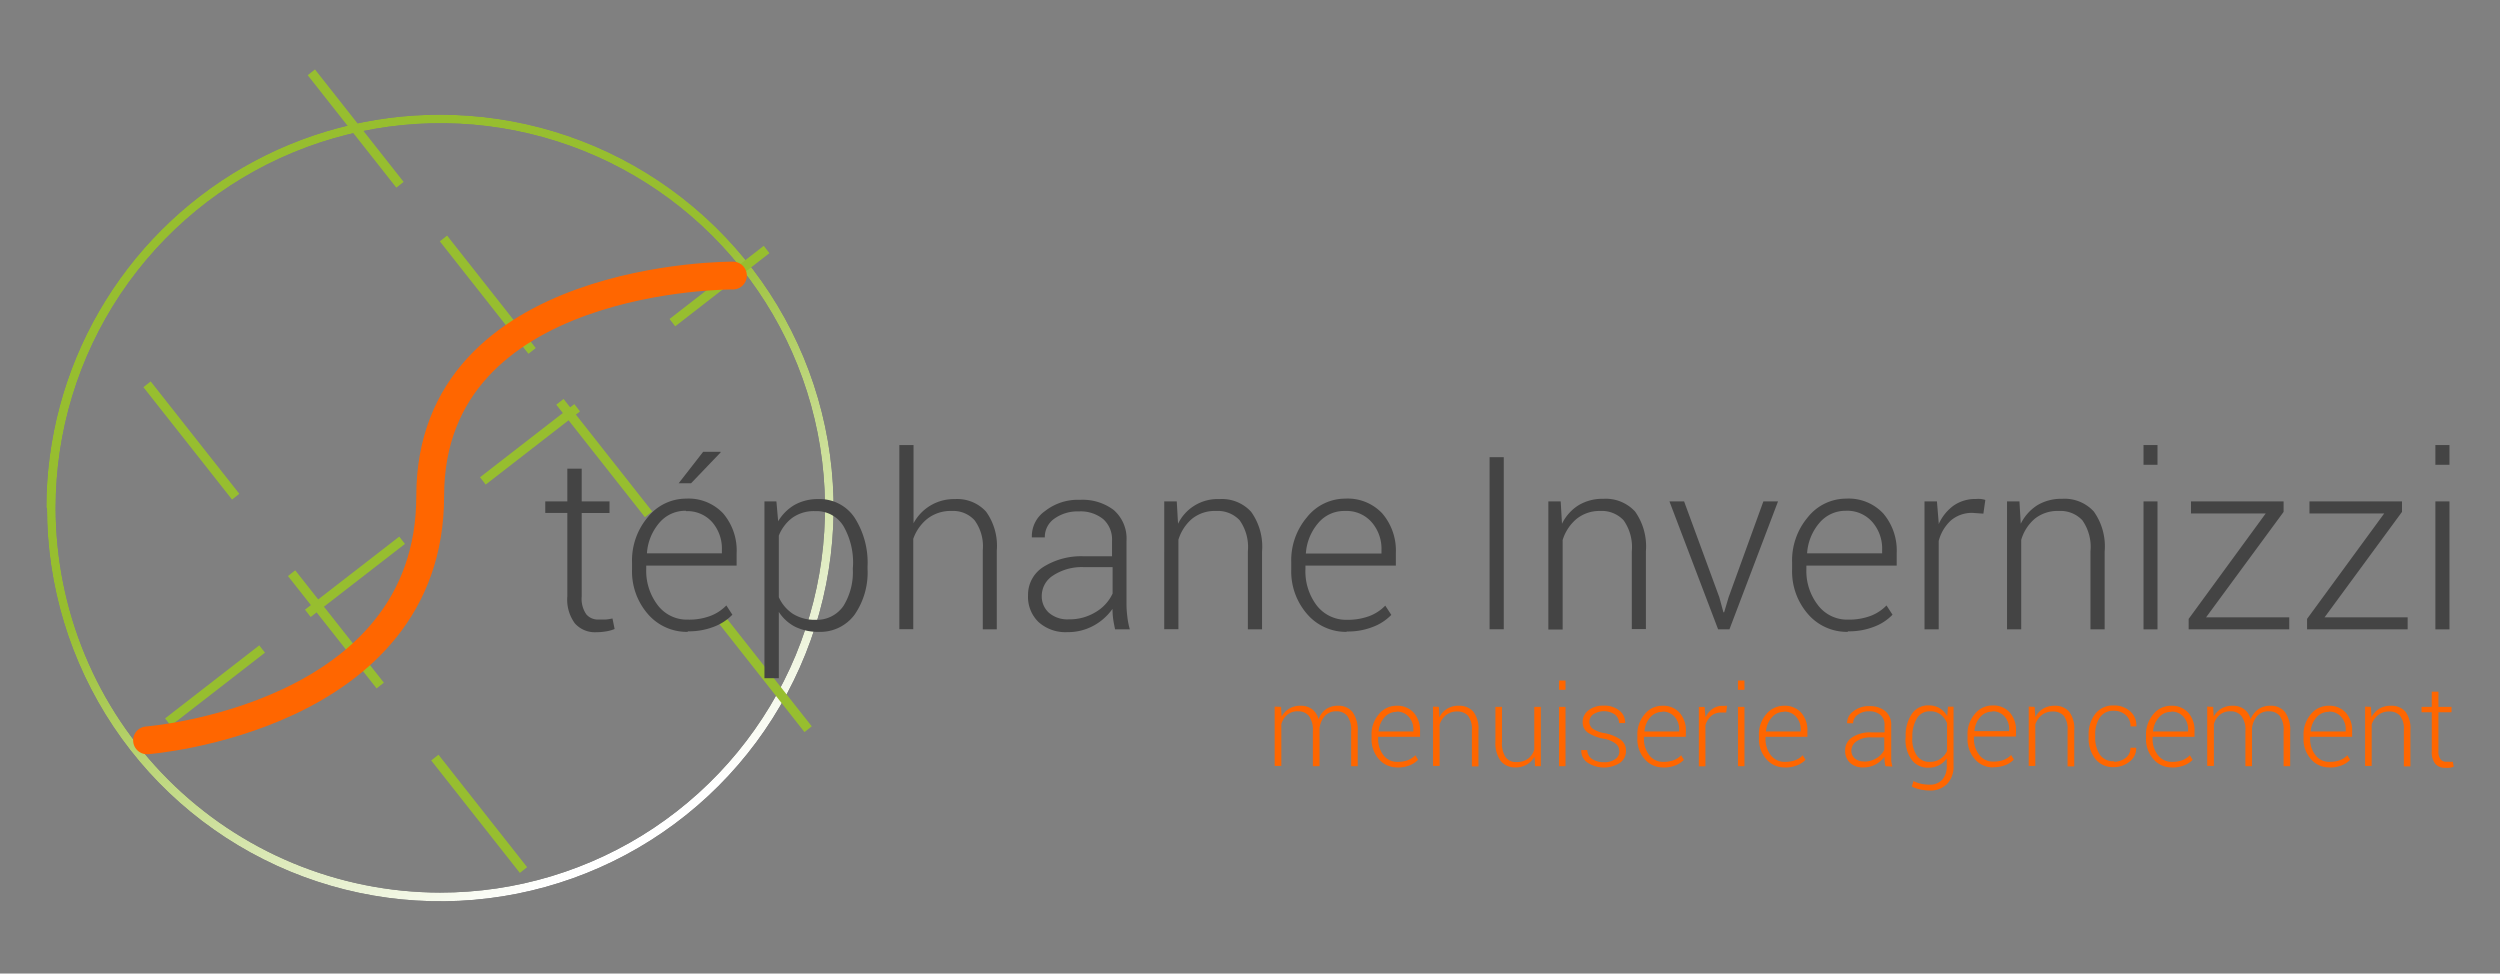 <svg xmlns="http://www.w3.org/2000/svg" xmlns:xlink="http://www.w3.org/1999/xlink" viewBox="0 0 269.64 105"><rect x="0" y="0" width="269.64" height="105" fill="#808080" stroke="none"/><defs><style>.cls-1{fill:url(#Dégradé_sans_nom_3);}.cls-2,.cls-6,.cls-7{fill:none;}.cls-3{clip-path:url(#clip-path);}.cls-4{mask:url(#mask);}.cls-5{fill:url(#Dégradé_sans_nom_2);}.cls-6{stroke:#97be2f;stroke-miterlimit:10;}.cls-7{stroke:#f60;stroke-linecap:round;stroke-linejoin:round;stroke-width:3px;}.cls-8{fill:#444;}.cls-9{fill:#f60;}</style><linearGradient id="Dégradé_sans_nom_3" x1="-4.05" y1="-3.61" x2="-3.36" y2="-3.61" gradientTransform="matrix(0, -123.89, 123.89, 0, 495.01, -404.6)" gradientUnits="userSpaceOnUse"><stop offset="0" stop-color="#fff"/><stop offset="0.02"/><stop offset="0.61" stop-color="#fff"/><stop offset="1" stop-color="#fff"/></linearGradient><clipPath id="clip-path"><path class="cls-2" d="M6,54.78A41.49,41.49,0,1,1,47.45,96.27,41.53,41.53,0,0,1,6,54.78m-.93,0A42.42,42.42,0,1,0,47.45,12.37,42.42,42.42,0,0,0,5,54.78"/></clipPath><mask id="mask" x="-31.7" y="-24.37" width="158.3" height="158.3" maskUnits="userSpaceOnUse"><rect class="cls-1" x="-10.49" y="-3.16" width="115.89" height="115.89" transform="translate(-21.03 31.07) rotate(-30)"/></mask><linearGradient id="Dégradé_sans_nom_2" x1="-4.05" y1="-3.61" x2="-3.36" y2="-3.61" gradientTransform="matrix(0, -123.89, 123.89, 0, 495.01, -404.6)" gradientUnits="userSpaceOnUse"><stop offset="0" stop-color="#fff"/><stop offset="0.02" stop-color="#fff"/><stop offset="0.61" stop-color="#97be2f"/><stop offset="1" stop-color="#97be2f"/></linearGradient></defs><g id="Calque_3" data-name="Calque 3"><g class="cls-3"><g class="cls-4"><rect class="cls-5" x="-10.49" y="-3.16" width="115.89" height="115.89" transform="translate(-21.03 31.07) rotate(-30)"/></g></g><line class="cls-6" x1="33.58" y1="7.8" x2="43.14" y2="19.93"/><line class="cls-6" x1="47.83" y1="25.72" x2="57.39" y2="37.85"/><line class="cls-6" x1="60.39" y1="43.34" x2="69.95" y2="55.47"/><line class="cls-6" x1="77.6" y1="66.52" x2="87.16" y2="78.65"/><line class="cls-6" x1="31.45" y1="61.82" x2="41.01" y2="73.94"/><line class="cls-6" x1="46.9" y1="81.71" x2="56.46" y2="93.84"/><line class="cls-6" x1="15.86" y1="41.45" x2="25.42" y2="53.57"/><line class="cls-6" x1="33.2" y1="66.15" x2="43.37" y2="58.27"/><line class="cls-6" x1="52.08" y1="51.87" x2="62.25" y2="43.98"/><line class="cls-6" x1="72.52" y1="34.8" x2="82.68" y2="26.91"/><line class="cls-6" x1="18.11" y1="77.88" x2="28.27" y2="70"/><path class="cls-7" d="M79.05,29.72S46.4,29.48,46.4,53.5,15.86,79.85,15.86,79.85"/><path class="cls-8" d="M62.74,50.55v3.53h3v1.25h-3v9a2.93,2.93,0,0,0,.49,1.92,1.62,1.62,0,0,0,1.3.57q.38,0,.72,0c.24,0,.51-.06.81-.11l.23,1.13a3.85,3.85,0,0,1-.93.26,6.68,6.68,0,0,1-1.09.09A2.88,2.88,0,0,1,62,67.23a4.32,4.32,0,0,1-.81-2.91v-9H58.81V54.08h2.38V50.55Z"/><path class="cls-8" d="M74.19,68.15a5.54,5.54,0,0,1-4.31-1.92,7,7,0,0,1-1.71-4.84v-.7a7.22,7.22,0,0,1,1.7-4.91,5.29,5.29,0,0,1,4.13-2,5.11,5.11,0,0,1,4,1.6,6.16,6.16,0,0,1,1.45,4.29V61H69.7v.37a6.09,6.09,0,0,0,1.23,3.89,3.94,3.94,0,0,0,3.26,1.57,6.51,6.51,0,0,0,2.43-.4,4.73,4.73,0,0,0,1.72-1.13l.65,1a5.42,5.42,0,0,1-2,1.3,7.35,7.35,0,0,1-2.83.49m-.19-13a3.66,3.66,0,0,0-2.85,1.29,5.6,5.6,0,0,0-1.34,3.24l0,.06h8.08v-.38a4.35,4.35,0,0,0-1.06-3A3.59,3.59,0,0,0,74,55.13m1.84-6.4h1.88l0,.07-3.18,3.32H73.2Z"/><path class="cls-8" d="M93.57,61.36a8,8,0,0,1-1.4,4.94,4.61,4.61,0,0,1-3.87,1.85,5.63,5.63,0,0,1-2.54-.55A4.64,4.64,0,0,1,84,66v7.15H82.45V54.08h1.29l.19,2.14a5,5,0,0,1,1.78-1.77,5.12,5.12,0,0,1,2.57-.62,4.52,4.52,0,0,1,3.89,2,9,9,0,0,1,1.4,5.29ZM92,61.08A7.88,7.88,0,0,0,91,56.79a3.39,3.39,0,0,0-3.06-1.66,4,4,0,0,0-2.5.73A4.46,4.46,0,0,0,84,57.77v6.64a4.21,4.21,0,0,0,1.51,1.79,4.43,4.43,0,0,0,2.47.65,3.47,3.47,0,0,0,3-1.51,6.94,6.94,0,0,0,1-4Z"/><path class="cls-8" d="M98.53,56.44A4.93,4.93,0,0,1,103,53.83a4.2,4.2,0,0,1,3.35,1.35,6.3,6.3,0,0,1,1.16,4.19v8.51H106V59.33a4.73,4.73,0,0,0-.89-3.22,3.11,3.11,0,0,0-2.44-1,4.1,4.1,0,0,0-2.62.82,4.8,4.8,0,0,0-1.55,2.19v9.74H97V48h1.53Z"/><path class="cls-8" d="M120.27,67.88c-.1-.47-.18-.87-.22-1.21a8.89,8.89,0,0,1-.06-1,6,6,0,0,1-2,1.79,5.74,5.74,0,0,1-2.87.72A4.34,4.34,0,0,1,112,67.08a3.78,3.78,0,0,1-1.12-2.87,3.54,3.54,0,0,1,1.65-3.06A7.66,7.66,0,0,1,116.94,60h3V58.29A2.94,2.94,0,0,0,119,56a3.89,3.89,0,0,0-2.66-.84,4.28,4.28,0,0,0-2.65.8,2.41,2.41,0,0,0-1,2l-1.4,0,0-.07a3.3,3.3,0,0,1,1.41-2.76,5.72,5.72,0,0,1,3.78-1.22A5.55,5.55,0,0,1,120.11,55a4.07,4.07,0,0,1,1.39,3.33V65.1a10.78,10.78,0,0,0,.09,1.41,8.1,8.1,0,0,0,.27,1.37Zm-5-1.08a5.4,5.4,0,0,0,2.9-.78,4.55,4.55,0,0,0,1.83-2V61.17h-3.08a5.63,5.63,0,0,0-3.32.89,2.61,2.61,0,0,0-1.24,2.2,2.38,2.38,0,0,0,.77,1.83,3.05,3.05,0,0,0,2.14.71"/><path class="cls-8" d="M126.92,54.08l.14,2.41a4.74,4.74,0,0,1,4.47-2.66,4.25,4.25,0,0,1,3.41,1.37,6.44,6.44,0,0,1,1.18,4.28v8.4h-1.53V59.47a5,5,0,0,0-.89-3.36,3.23,3.23,0,0,0-2.52-1,3.93,3.93,0,0,0-2.62.85,4.83,4.83,0,0,0-1.46,2.25v9.65h-1.53V54.08Z"/><path class="cls-8" d="M145.28,68.15a5.52,5.52,0,0,1-4.3-1.92,7,7,0,0,1-1.71-4.84v-.7a7.18,7.18,0,0,1,1.7-4.91,5.27,5.27,0,0,1,4.12-2,5.1,5.1,0,0,1,4,1.6,6.16,6.16,0,0,1,1.46,4.29V61H140.8v.37A6.09,6.09,0,0,0,142,65.28a4,4,0,0,0,3.25,1.57,6.74,6.74,0,0,0,2.44-.4,4.73,4.73,0,0,0,1.72-1.13l.65,1a5.42,5.42,0,0,1-2,1.3,7.37,7.37,0,0,1-2.84.49m-.19-13a3.64,3.64,0,0,0-2.84,1.29,5.6,5.6,0,0,0-1.34,3.24l0,.06H149v-.38a4.35,4.35,0,0,0-1.06-3,3.6,3.6,0,0,0-2.87-1.21"/><rect class="cls-8" x="160.66" y="49.31" width="1.53" height="18.56"/><path class="cls-8" d="M168.33,54.08l.14,2.41a4.89,4.89,0,0,1,1.79-2,5,5,0,0,1,2.67-.69,4.29,4.29,0,0,1,3.42,1.37,6.49,6.49,0,0,1,1.17,4.28v8.4H176V59.47a5,5,0,0,0-.89-3.36,3.23,3.23,0,0,0-2.52-1A3.93,3.93,0,0,0,170,56a4.83,4.83,0,0,0-1.46,2.25v9.65H167V54.08Z"/><polygon class="cls-8" points="185.44 64.42 185.88 66.04 185.96 66.04 186.44 64.42 190.19 54.08 191.77 54.08 186.53 67.88 185.31 67.88 180.06 54.08 181.64 54.08 185.44 64.42"/><path class="cls-8" d="M199.3,68.15A5.54,5.54,0,0,1,195,66.23a7,7,0,0,1-1.71-4.84v-.7a7.22,7.22,0,0,1,1.7-4.91,5.29,5.29,0,0,1,4.13-2,5.11,5.11,0,0,1,4,1.6,6.16,6.16,0,0,1,1.45,4.29V61h-9.74v.37a6,6,0,0,0,1.24,3.89,3.94,3.94,0,0,0,3.25,1.57,6.72,6.72,0,0,0,2.43-.4,4.73,4.73,0,0,0,1.72-1.13l.65,1a5.34,5.34,0,0,1-2,1.3,7.35,7.35,0,0,1-2.83.49m-.19-13a3.68,3.68,0,0,0-2.85,1.29,5.6,5.6,0,0,0-1.34,3.24l0,.06H203v-.38a4.35,4.35,0,0,0-1.06-3,3.59,3.59,0,0,0-2.86-1.21"/><path class="cls-8" d="M213.92,55.4l-1.13-.08a3.48,3.48,0,0,0-2.37.81,4.56,4.56,0,0,0-1.32,2.22v9.53h-1.53V54.08h1.34l.19,2.3v.15a5,5,0,0,1,1.61-2,4.08,4.08,0,0,1,2.4-.71,3.43,3.43,0,0,1,.56,0,3,3,0,0,1,.46.1Z"/><path class="cls-8" d="M217.81,54.08l.14,2.41a5,5,0,0,1,1.79-2,5,5,0,0,1,2.67-.69,4.26,4.26,0,0,1,3.42,1.37A6.49,6.49,0,0,1,227,59.48v8.4h-1.53V59.47a5,5,0,0,0-.88-3.36,3.23,3.23,0,0,0-2.52-1,3.93,3.93,0,0,0-2.62.85A4.75,4.75,0,0,0,218,58.23v9.65h-1.53V54.08Z"/><path class="cls-8" d="M232.7,50.13h-1.51V48h1.51Zm0,17.75h-1.51V54.08h1.51Z"/><polygon class="cls-8" points="237.94 66.58 246.91 66.58 246.91 67.88 236.06 67.88 236.06 66.75 244.37 55.38 236.31 55.38 236.31 54.08 246.3 54.08 246.3 55.21 237.94 66.58"/><polygon class="cls-8" points="250.72 66.58 259.68 66.58 259.68 67.88 248.83 67.88 248.83 66.75 257.15 55.38 249.09 55.38 249.09 54.08 259.07 54.08 259.07 55.21 250.72 66.58"/><path class="cls-8" d="M264.19,50.13h-1.52V48h1.52Zm0,17.75h-1.52V54.08h1.52Z"/><path class="cls-9" d="M138.17,76.24l.06,1.06a2.22,2.22,0,0,1,.82-.87,2.29,2.29,0,0,1,1.23-.31,2,2,0,0,1,1.22.36,1.9,1.9,0,0,1,.71,1.08A2.45,2.45,0,0,1,143,76.5a2.2,2.2,0,0,1,1.3-.38,1.92,1.92,0,0,1,1.58.68,3.32,3.32,0,0,1,.56,2.11v3.73h-.71V78.89a2.61,2.61,0,0,0-.42-1.68,1.46,1.46,0,0,0-1.16-.49,1.61,1.61,0,0,0-1.27.52,2.45,2.45,0,0,0-.56,1.32v.12s0,.09,0,.11v3.85h-.72V78.89a2.57,2.57,0,0,0-.42-1.66,1.45,1.45,0,0,0-1.17-.51,1.72,1.72,0,0,0-1.19.39,2,2,0,0,0-.62,1v4.5h-.72v-6.4Z"/><path class="cls-9" d="M150.72,82.77a2.58,2.58,0,0,1-2-.89,3.24,3.24,0,0,1-.79-2.25v-.32a3.31,3.31,0,0,1,.79-2.28,2.42,2.42,0,0,1,1.91-.91,2.35,2.35,0,0,1,1.85.75,2.84,2.84,0,0,1,.68,2v.6h-4.52v.17a2.86,2.86,0,0,0,.57,1.81,1.84,1.84,0,0,0,1.51.72,3.15,3.15,0,0,0,1.13-.18,2.2,2.2,0,0,0,.8-.53l.3.49a2.67,2.67,0,0,1-.91.6,3.5,3.5,0,0,1-1.32.23m-.09-6a1.71,1.71,0,0,0-1.32.6,2.61,2.61,0,0,0-.62,1.51v0h3.75v-.18a2,2,0,0,0-.49-1.39,1.67,1.67,0,0,0-1.33-.57"/><path class="cls-9" d="M155.19,76.24l.06,1.12a2.21,2.21,0,0,1,2.07-1.24,2,2,0,0,1,1.59.64,3,3,0,0,1,.55,2v3.9h-.71v-3.9a2.37,2.37,0,0,0-.41-1.56,1.53,1.53,0,0,0-1.17-.46,1.85,1.85,0,0,0-1.22.4,2.21,2.21,0,0,0-.68,1v4.47h-.71v-6.4Z"/><path class="cls-9" d="M165.51,81.6a2.22,2.22,0,0,1-.83.86,2.34,2.34,0,0,1-1.23.31,2,2,0,0,1-1.59-.69,3.31,3.31,0,0,1-.57-2.13V76.24H162V80a2.71,2.71,0,0,0,.4,1.68,1.34,1.34,0,0,0,1.13.51,2.07,2.07,0,0,0,1.28-.36,1.84,1.84,0,0,0,.67-1V76.24h.71v6.4h-.63Z"/><path class="cls-9" d="M168.85,74.4h-.7v-1h.7Zm0,8.24h-.7v-6.4h.7Z"/><path class="cls-9" d="M174.65,81a1,1,0,0,0-.37-.78,2.93,2.93,0,0,0-1.34-.55,4.56,4.56,0,0,1-1.69-.66,1.34,1.34,0,0,1-.55-1.15,1.54,1.54,0,0,1,.62-1.24,2.49,2.49,0,0,1,1.64-.51,2.54,2.54,0,0,1,1.71.54,1.6,1.6,0,0,1,.61,1.34l0,0h-.65a1.2,1.2,0,0,0-.45-.92,2.11,2.11,0,0,0-2.37,0,1,1,0,0,0-.39.78,1,1,0,0,0,.34.73,3.23,3.23,0,0,0,1.33.5,4.44,4.44,0,0,1,1.71.7,1.45,1.45,0,0,1,.57,1.2,1.54,1.54,0,0,1-.65,1.3,3.22,3.22,0,0,1-3.54-.06,1.54,1.54,0,0,1-.63-1.32v0h.65a1.17,1.17,0,0,0,.57,1,2.34,2.34,0,0,0,1.23.31,2,2,0,0,0,1.21-.33,1,1,0,0,0,.45-.82"/><path class="cls-9" d="M179.39,82.77a2.58,2.58,0,0,1-2-.89,3.24,3.24,0,0,1-.79-2.25v-.32a3.31,3.31,0,0,1,.79-2.28,2.42,2.42,0,0,1,1.91-.91,2.35,2.35,0,0,1,1.85.75,2.84,2.84,0,0,1,.68,2v.6h-4.52v.17a2.86,2.86,0,0,0,.57,1.81,1.84,1.84,0,0,0,1.51.72,3.15,3.15,0,0,0,1.13-.18,2.2,2.2,0,0,0,.8-.53l.3.49a2.67,2.67,0,0,1-.91.6,3.5,3.5,0,0,1-1.32.23m-.09-6a1.71,1.71,0,0,0-1.32.6,2.61,2.61,0,0,0-.62,1.51v0h3.75v-.18a2,2,0,0,0-.49-1.39,1.67,1.67,0,0,0-1.33-.57"/><path class="cls-9" d="M186.18,76.85l-.53,0a1.63,1.63,0,0,0-1.1.38,2.08,2.08,0,0,0-.61,1v4.42h-.71v-6.4h.62l.09,1.06v.08a2.34,2.34,0,0,1,.75-.93,1.87,1.87,0,0,1,1.11-.33l.26,0a.81.81,0,0,1,.21,0Z"/><path class="cls-9" d="M188.15,74.4h-.7v-1h.7Zm0,8.24h-.7v-6.4h.7Z"/><path class="cls-9" d="M192.51,82.77a2.56,2.56,0,0,1-2-.89,3.24,3.24,0,0,1-.8-2.25v-.32a3.31,3.31,0,0,1,.79-2.28,2.45,2.45,0,0,1,1.92-.91,2.37,2.37,0,0,1,1.85.75,2.84,2.84,0,0,1,.67,2v.6h-4.52v.17a2.86,2.86,0,0,0,.57,1.81,1.85,1.85,0,0,0,1.51.72,3.21,3.21,0,0,0,1.14-.18,2.16,2.16,0,0,0,.79-.53l.31.49a2.62,2.62,0,0,1-.92.6,3.5,3.5,0,0,1-1.32.23m-.08-6a1.68,1.68,0,0,0-1.32.6,2.56,2.56,0,0,0-.63,1.51l0,0h3.75v-.18a2,2,0,0,0-.49-1.39,1.67,1.67,0,0,0-1.33-.57"/><path class="cls-9" d="M203.36,82.64a5.18,5.18,0,0,1-.1-.56,3.87,3.87,0,0,1,0-.48,2.77,2.77,0,0,1-.95.84,2.68,2.68,0,0,1-1.33.33,2,2,0,0,1-1.45-.5,1.73,1.73,0,0,1-.52-1.33,1.63,1.63,0,0,1,.77-1.42,3.52,3.52,0,0,1,2.06-.53h1.42v-.8a1.39,1.39,0,0,0-.44-1.08,1.82,1.82,0,0,0-1.24-.39,1.93,1.93,0,0,0-1.22.38,1.1,1.1,0,0,0-.49.91h-.65l0,0a1.53,1.53,0,0,1,.66-1.28,2.65,2.65,0,0,1,1.75-.57,2.58,2.58,0,0,1,1.71.54,1.89,1.89,0,0,1,.64,1.54v3.15c0,.23,0,.45,0,.66a4.7,4.7,0,0,0,.13.63Zm-2.33-.5a2.52,2.52,0,0,0,1.35-.36,2.12,2.12,0,0,0,.85-.91V79.53H201.8a2.63,2.63,0,0,0-1.54.41,1.25,1.25,0,0,0-.58,1,1.1,1.1,0,0,0,.36.85,1.41,1.41,0,0,0,1,.33"/><path class="cls-9" d="M205.54,79.5A4.12,4.12,0,0,1,206.2,77a2.11,2.11,0,0,1,1.82-.92,2.28,2.28,0,0,1,1.18.3,2.45,2.45,0,0,1,.82.84l.08-1h.6v6.32a2.71,2.71,0,0,1-.68,2,2.51,2.51,0,0,1-1.91.72,5,5,0,0,1-1-.11,4,4,0,0,1-.91-.31l.18-.6a3.19,3.19,0,0,0,.8.29,4.28,4.28,0,0,0,.9.1,1.79,1.79,0,0,0,1.41-.54,2.18,2.18,0,0,0,.48-1.5v-.8a2.23,2.23,0,0,1-.82.74,2.39,2.39,0,0,1-1.16.27,2.15,2.15,0,0,1-1.81-.86,3.66,3.66,0,0,1-.66-2.29Zm.71.12a3.19,3.19,0,0,0,.48,1.85,1.59,1.59,0,0,0,1.41.7,2,2,0,0,0,1.14-.32A2,2,0,0,0,210,81V78a2.24,2.24,0,0,0-.68-.92,1.79,1.79,0,0,0-1.16-.36,1.56,1.56,0,0,0-1.42.78,3.72,3.72,0,0,0-.48,2Z"/><path class="cls-9" d="M215,82.77a2.58,2.58,0,0,1-2-.89,3.24,3.24,0,0,1-.79-2.25v-.32A3.31,3.31,0,0,1,213,77a2.42,2.42,0,0,1,1.91-.91,2.35,2.35,0,0,1,1.85.75,2.84,2.84,0,0,1,.68,2v.6H212.9v.17a2.86,2.86,0,0,0,.57,1.81,1.84,1.84,0,0,0,1.51.72,3.15,3.15,0,0,0,1.13-.18,2.2,2.2,0,0,0,.8-.53l.3.49a2.58,2.58,0,0,1-.91.6,3.5,3.5,0,0,1-1.32.23m-.09-6a1.71,1.71,0,0,0-1.32.6,2.61,2.61,0,0,0-.62,1.51v0h3.75v-.18a2,2,0,0,0-.49-1.39,1.65,1.65,0,0,0-1.33-.57"/><path class="cls-9" d="M219.45,76.24l.07,1.12a2.25,2.25,0,0,1,.83-.92,2.36,2.36,0,0,1,1.24-.32,2,2,0,0,1,1.58.64,3,3,0,0,1,.55,2v3.9H223v-3.9a2.37,2.37,0,0,0-.41-1.56,1.53,1.53,0,0,0-1.17-.46,1.85,1.85,0,0,0-1.22.4,2.21,2.21,0,0,0-.68,1v4.47h-.71v-6.4Z"/><path class="cls-9" d="M228,82.16a2,2,0,0,0,1.24-.4,1.3,1.3,0,0,0,.54-1.11h.62l0,0a1.76,1.76,0,0,1-.71,1.49,2.66,2.66,0,0,1-1.71.6,2.44,2.44,0,0,1-2-.9,3.61,3.61,0,0,1-.71-2.3v-.25a3.57,3.57,0,0,1,.72-2.3,2.4,2.4,0,0,1,2-.9,2.55,2.55,0,0,1,1.75.62,2,2,0,0,1,.68,1.64v0h-.63a1.59,1.59,0,0,0-.52-1.23,1.89,1.89,0,0,0-1.27-.46,1.72,1.72,0,0,0-1.53.74,3.25,3.25,0,0,0-.49,1.85v.25a3.27,3.27,0,0,0,.49,1.87,1.72,1.72,0,0,0,1.54.73"/><path class="cls-9" d="M234.26,82.77a2.57,2.57,0,0,1-2-.89,3.24,3.24,0,0,1-.8-2.25v-.32a3.36,3.36,0,0,1,.79-2.28,2.45,2.45,0,0,1,1.92-.91,2.37,2.37,0,0,1,1.85.75,2.84,2.84,0,0,1,.67,2v.6h-4.52v.17a2.81,2.81,0,0,0,.58,1.81,1.83,1.83,0,0,0,1.51.72,3.19,3.19,0,0,0,1.13-.18,2.28,2.28,0,0,0,.8-.53l.3.49a2.62,2.62,0,0,1-.92.6,3.48,3.48,0,0,1-1.31.23m-.09-6a1.68,1.68,0,0,0-1.32.6,2.56,2.56,0,0,0-.63,1.51l0,0H236v-.18a2,2,0,0,0-.49-1.39,1.67,1.67,0,0,0-1.33-.57"/><path class="cls-9" d="M238.7,76.24l.06,1.06a2.22,2.22,0,0,1,.82-.87,2.28,2.28,0,0,1,1.22-.31,2,2,0,0,1,1.23.36,1.9,1.9,0,0,1,.71,1.08,2.51,2.51,0,0,1,.82-1.06,2.25,2.25,0,0,1,1.31-.38,1.94,1.94,0,0,1,1.58.68,3.32,3.32,0,0,1,.56,2.11v3.73h-.71V78.89a2.61,2.61,0,0,0-.42-1.68,1.47,1.47,0,0,0-1.16-.49,1.63,1.63,0,0,0-1.28.52,2.44,2.44,0,0,0-.55,1.32v4.08h-.71V78.89a2.51,2.51,0,0,0-.43-1.66,1.43,1.43,0,0,0-1.16-.51,1.72,1.72,0,0,0-1.19.39,2,2,0,0,0-.62,1v4.5h-.72v-6.4Z"/><path class="cls-9" d="M251.25,82.77a2.58,2.58,0,0,1-2-.89,3.24,3.24,0,0,1-.8-2.25v-.32a3.36,3.36,0,0,1,.79-2.28,2.45,2.45,0,0,1,1.92-.91,2.37,2.37,0,0,1,1.85.75,2.84,2.84,0,0,1,.68,2v.6h-4.53v.17a2.81,2.81,0,0,0,.58,1.81,1.83,1.83,0,0,0,1.51.72,3.15,3.15,0,0,0,1.13-.18,2.28,2.28,0,0,0,.8-.53l.3.49a2.62,2.62,0,0,1-.92.6,3.45,3.45,0,0,1-1.31.23m-.09-6a1.68,1.68,0,0,0-1.32.6,2.55,2.55,0,0,0-.62,1.51v0H253v-.18a2,2,0,0,0-.49-1.39,1.67,1.67,0,0,0-1.33-.57"/><path class="cls-9" d="M255.72,76.24l.06,1.12a2.32,2.32,0,0,1,.83-.92,2.38,2.38,0,0,1,1.24-.32,2,2,0,0,1,1.59.64,3,3,0,0,1,.54,2v3.9h-.71v-3.9a2.32,2.32,0,0,0-.41-1.56,1.5,1.5,0,0,0-1.17-.46,1.84,1.84,0,0,0-1.21.4,2.14,2.14,0,0,0-.68,1v4.47h-.71v-6.4Z"/><path class="cls-9" d="M263,74.6v1.64h1.41v.58H263V81a1.36,1.36,0,0,0,.23.89.75.75,0,0,0,.61.27l.33,0a3.33,3.33,0,0,0,.38,0l.1.53a2,2,0,0,1-.43.12,4.38,4.38,0,0,1-.51,0,1.31,1.31,0,0,1-1.05-.43,2,2,0,0,1-.38-1.35V76.82h-1.1v-.58h1.1V74.6Z"/></g></svg>